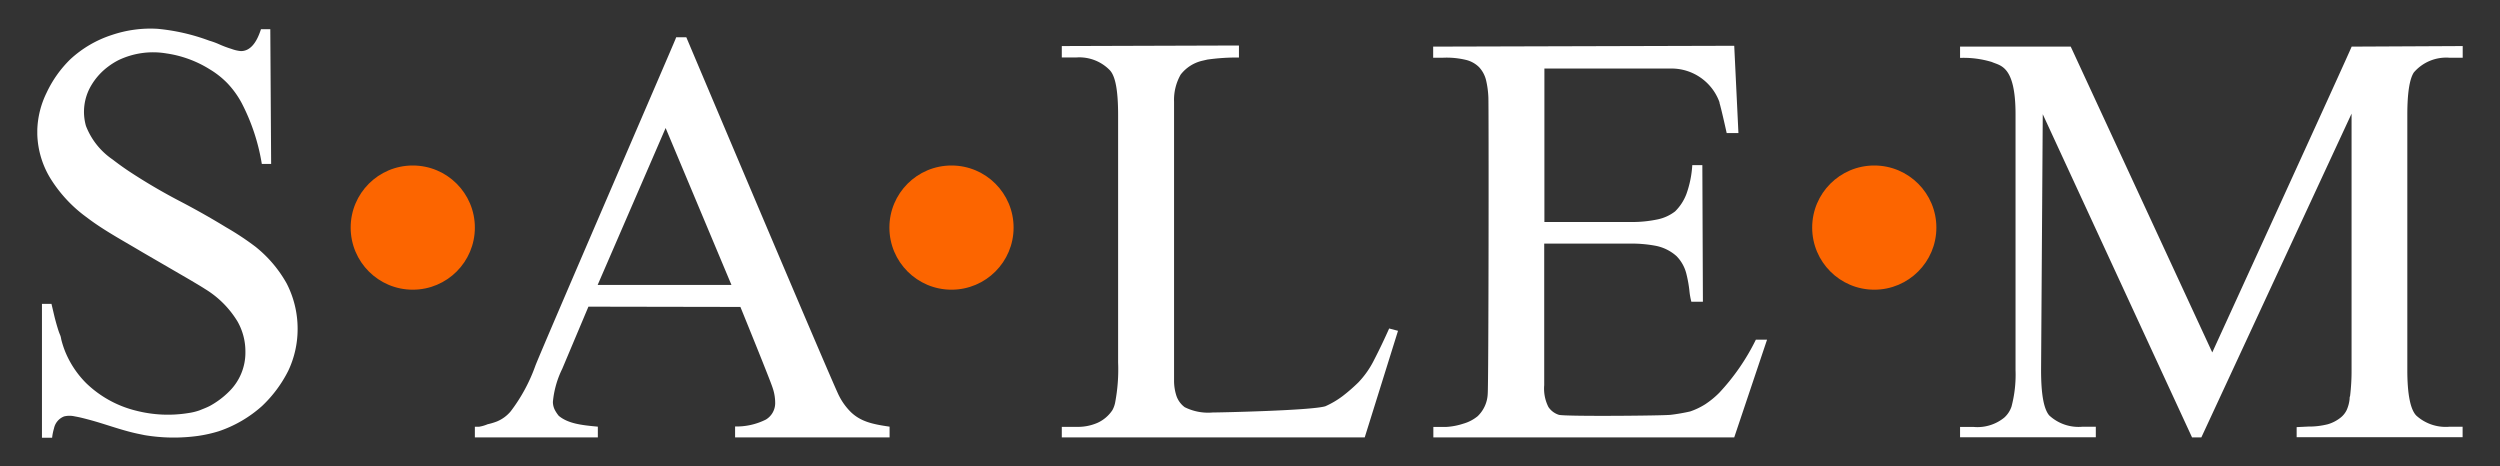 <svg xmlns="http://www.w3.org/2000/svg" viewBox="0 0 268.13 50"><rect x="0" y="0" width="268.13" height="50" fill="#333333" stroke="none"/><defs><style>.cls-1{fill:#fff;}.cls-2{fill:#fc6500;}.cls-3{fill:none;}</style></defs><title>salem</title><g id="Capa_2" data-name="Capa 2"><g id="Capa_1-2" data-name="Capa 1"><path class="cls-1" d="M29.08,17.58h-1a21.67,21.67,0,0,0-2.16-6.53A9.79,9.79,0,0,0,24.4,8.94a9.35,9.35,0,0,0-1.91-1.51,12,12,0,0,0-4.64-1.7,8.6,8.6,0,0,0-5.12.71,7.32,7.32,0,0,0-1.07.66A6.87,6.87,0,0,0,9.77,9.19a5.54,5.54,0,0,0-.55,4.32,7.72,7.72,0,0,0,2.85,3.59c.57.44,1.15.86,1.75,1.26a62.08,62.08,0,0,0,5.67,3.32c1.9,1,3.42,1.88,4.78,2.71a29.8,29.8,0,0,1,3.14,2.08,13.4,13.4,0,0,1,3.34,3.94,10.61,10.61,0,0,1,1.17,4.87,10.44,10.44,0,0,1-1,4.48,13.61,13.61,0,0,1-2.82,3.79,13.34,13.34,0,0,1-4.6,2.69,14.37,14.37,0,0,1-2.25.51,19,19,0,0,1-5.74-.08l-.82-.17c-1.8-.39-3.53-1.07-5.31-1.53-.45-.12-.89-.23-1.35-.31a2.49,2.49,0,0,0-1.15,0,1.75,1.75,0,0,0-1.09,1.29,5.54,5.54,0,0,0-.2,1H4.5V38.1q0-.51,0-1.08t0-1.14V32.59H5.52s.3,1.27.33,1.4c.12.47.25.94.4,1.41.06.19.13.37.21.56s.09.4.15.6A10.09,10.09,0,0,0,7,37.73a10.29,10.29,0,0,0,2.26,3.38,11.71,11.71,0,0,0,5.35,2.94,13.73,13.73,0,0,0,5.6.25,6.22,6.22,0,0,0,1.22-.3c.36-.15.72-.28,1.07-.46a9,9,0,0,0,2-1.48,5.85,5.85,0,0,0,1.82-4.34,6.49,6.49,0,0,0-.84-3.23A10.37,10.37,0,0,0,22,31c-.54-.35-1.1-.67-1.65-1l-5.08-2.95L15,26.89c-1.58-.94-3.2-1.83-4.72-2.87-.47-.32-.92-.66-1.37-1a14.79,14.79,0,0,1-3.34-3.63A9.58,9.58,0,0,1,4,14.4v-.46a9.69,9.69,0,0,1,1-4A12.31,12.31,0,0,1,7.54,6.36,12,12,0,0,1,12,3.75a12.92,12.92,0,0,1,4.9-.66,21.63,21.63,0,0,1,5.54,1.27,8.33,8.33,0,0,1,1,.36,11.42,11.42,0,0,0,1.4.53,3.8,3.8,0,0,0,1,.23c.93,0,1.65-.78,2.15-2.35h1Z"/><path class="cls-1" d="M63.11,32.89,60.3,39.56a10.09,10.09,0,0,0-1,3.54,1.92,1.92,0,0,0,.22.89,3.73,3.73,0,0,0,.41.61c1,.83,2.43,1,4.19,1.16v1.15H50.93V45.77l.22,0,.22,0a3.94,3.94,0,0,0,.93-.27,6.78,6.78,0,0,0,1-.3,3.83,3.83,0,0,0,1.47-1.08,18,18,0,0,0,2.64-4.87C58,37.67,72.13,5,72.44,4.21L72.52,4h1.09S89.45,41.5,90,42.47a6.7,6.7,0,0,0,1.28,1.75c1.06,1,2.31,1.28,4.13,1.54v1.15H78.84c0-.09,0-1.17,0-1.17A7,7,0,0,0,82.14,45a2.06,2.06,0,0,0,1-1.75,5,5,0,0,0-.28-1.67c-.23-.76-3.45-8.66-3.45-8.66Zm8.28-19.16L64.1,30.56H78.45Z"/><path class="cls-1" d="M149.94,35.48l-3.57,11.43H113.88V45.78l1.6,0a5.22,5.22,0,0,0,2.25-.44A3.81,3.81,0,0,0,119.3,44a2.75,2.75,0,0,0,.31-.87,18.9,18.9,0,0,0,.31-4.25V12.36c0-2.71-.3-4.2-.89-4.83a4.56,4.56,0,0,0-3.55-1.37h-1.6V4.94l19-.06V6.17a22.54,22.54,0,0,0-3.39.22l-.56.13A4.11,4.11,0,0,0,126.63,8a5.48,5.48,0,0,0-.71,2.92c0,.16,0,29.12,0,29.88a5.3,5.3,0,0,0,.23,1.58,2.54,2.54,0,0,0,.91,1.29,5.62,5.62,0,0,0,3,.57c.76,0,10.61-.21,12.09-.67A9.47,9.47,0,0,0,144,42.48,18.26,18.26,0,0,0,145.7,41a9.74,9.74,0,0,0,1.68-2.41c.52-1,1.06-2.13,1.61-3.36Z"/><path class="cls-1" d="M165.64,23.81h9.19a13.22,13.22,0,0,0,3-.29,4.59,4.59,0,0,0,1.83-.85,5.21,5.21,0,0,0,1.21-1.86,11.06,11.06,0,0,0,.63-3.1h1.08s.06,14.6.06,14.65H181.4a7.63,7.63,0,0,1-.21-1.2,13.27,13.27,0,0,0-.32-1.78,4.11,4.11,0,0,0-1.06-1.91,4.69,4.69,0,0,0-2.3-1.12,14,14,0,0,0-2.89-.22h-9v.64c0,.56,0,13.51,0,14.54a4.37,4.37,0,0,0,.45,2.34,2.1,2.1,0,0,0,1.12.84c.62.19,11.18.1,12,0a20.42,20.42,0,0,0,2.08-.36,7.61,7.61,0,0,0,1.6-.76,9.47,9.47,0,0,0,1.52-1.24,23.32,23.32,0,0,0,3.93-5.7h1.2L186,46.91H153.73c0-.09,0-1.12,0-1.12.46,0,.92,0,1.38,0a7.22,7.22,0,0,0,1.83-.35,4.28,4.28,0,0,0,1.54-.8,3.52,3.52,0,0,0,1.08-2.39c.1-.89.12-31.22.07-31.84a9.77,9.77,0,0,0-.24-1.78,3.15,3.15,0,0,0-.75-1.42,3,3,0,0,0-1.35-.77,8.89,8.89,0,0,0-2.52-.25h-1.06V5L186,4.91l.45,9.36h-1.26s-.56-2.55-.77-3.23l0-.07a5.47,5.47,0,0,0-5.18-3.62H165.64Z"/><path class="cls-1" d="M219.09,12.25l-.18,27.44c0,2.53.27,4.14.87,4.86a4.63,4.63,0,0,0,3.55,1.22h1.45s0,1,0,1.13H210.22V45.79l1.45,0a4.56,4.56,0,0,0,3.29-1,2.78,2.78,0,0,0,.78-1.19,13.38,13.38,0,0,0,.43-3.9V12.25c0-5.25-1.65-5.19-2.54-5.6a10.41,10.41,0,0,0-3.41-.44V5h11.87l15.18,32.8S251.79,6.07,252.22,5l11.91-.06,0,1.25-1.44,0a4.58,4.58,0,0,0-3.8,1.58c-.47.72-.7,2.24-.7,4.56V39.68c0,2.58.32,4.21.95,4.88a4.69,4.69,0,0,0,3.55,1.21l1.43,0v1.12H246.32c0-.09,0-1.08,0-1.08l1.24-.06a8.29,8.29,0,0,0,2.11-.25,4,4,0,0,0,1.3-.66,2.34,2.34,0,0,0,.72-.87,3.89,3.89,0,0,0,.31-1.17c0-.11,0-.21.05-.32a22.41,22.41,0,0,0,.16-2.82V12.19L236.1,46.91h-1Z"/><circle class="cls-2" cx="201.02" cy="24.41" r="6.66"/><circle class="cls-2" cx="102.05" cy="24.41" r="6.66"/><circle class="cls-2" cx="44.27" cy="24.41" r="6.66"/><rect class="cls-3" width="268.13" height="50"/></g></g></svg>